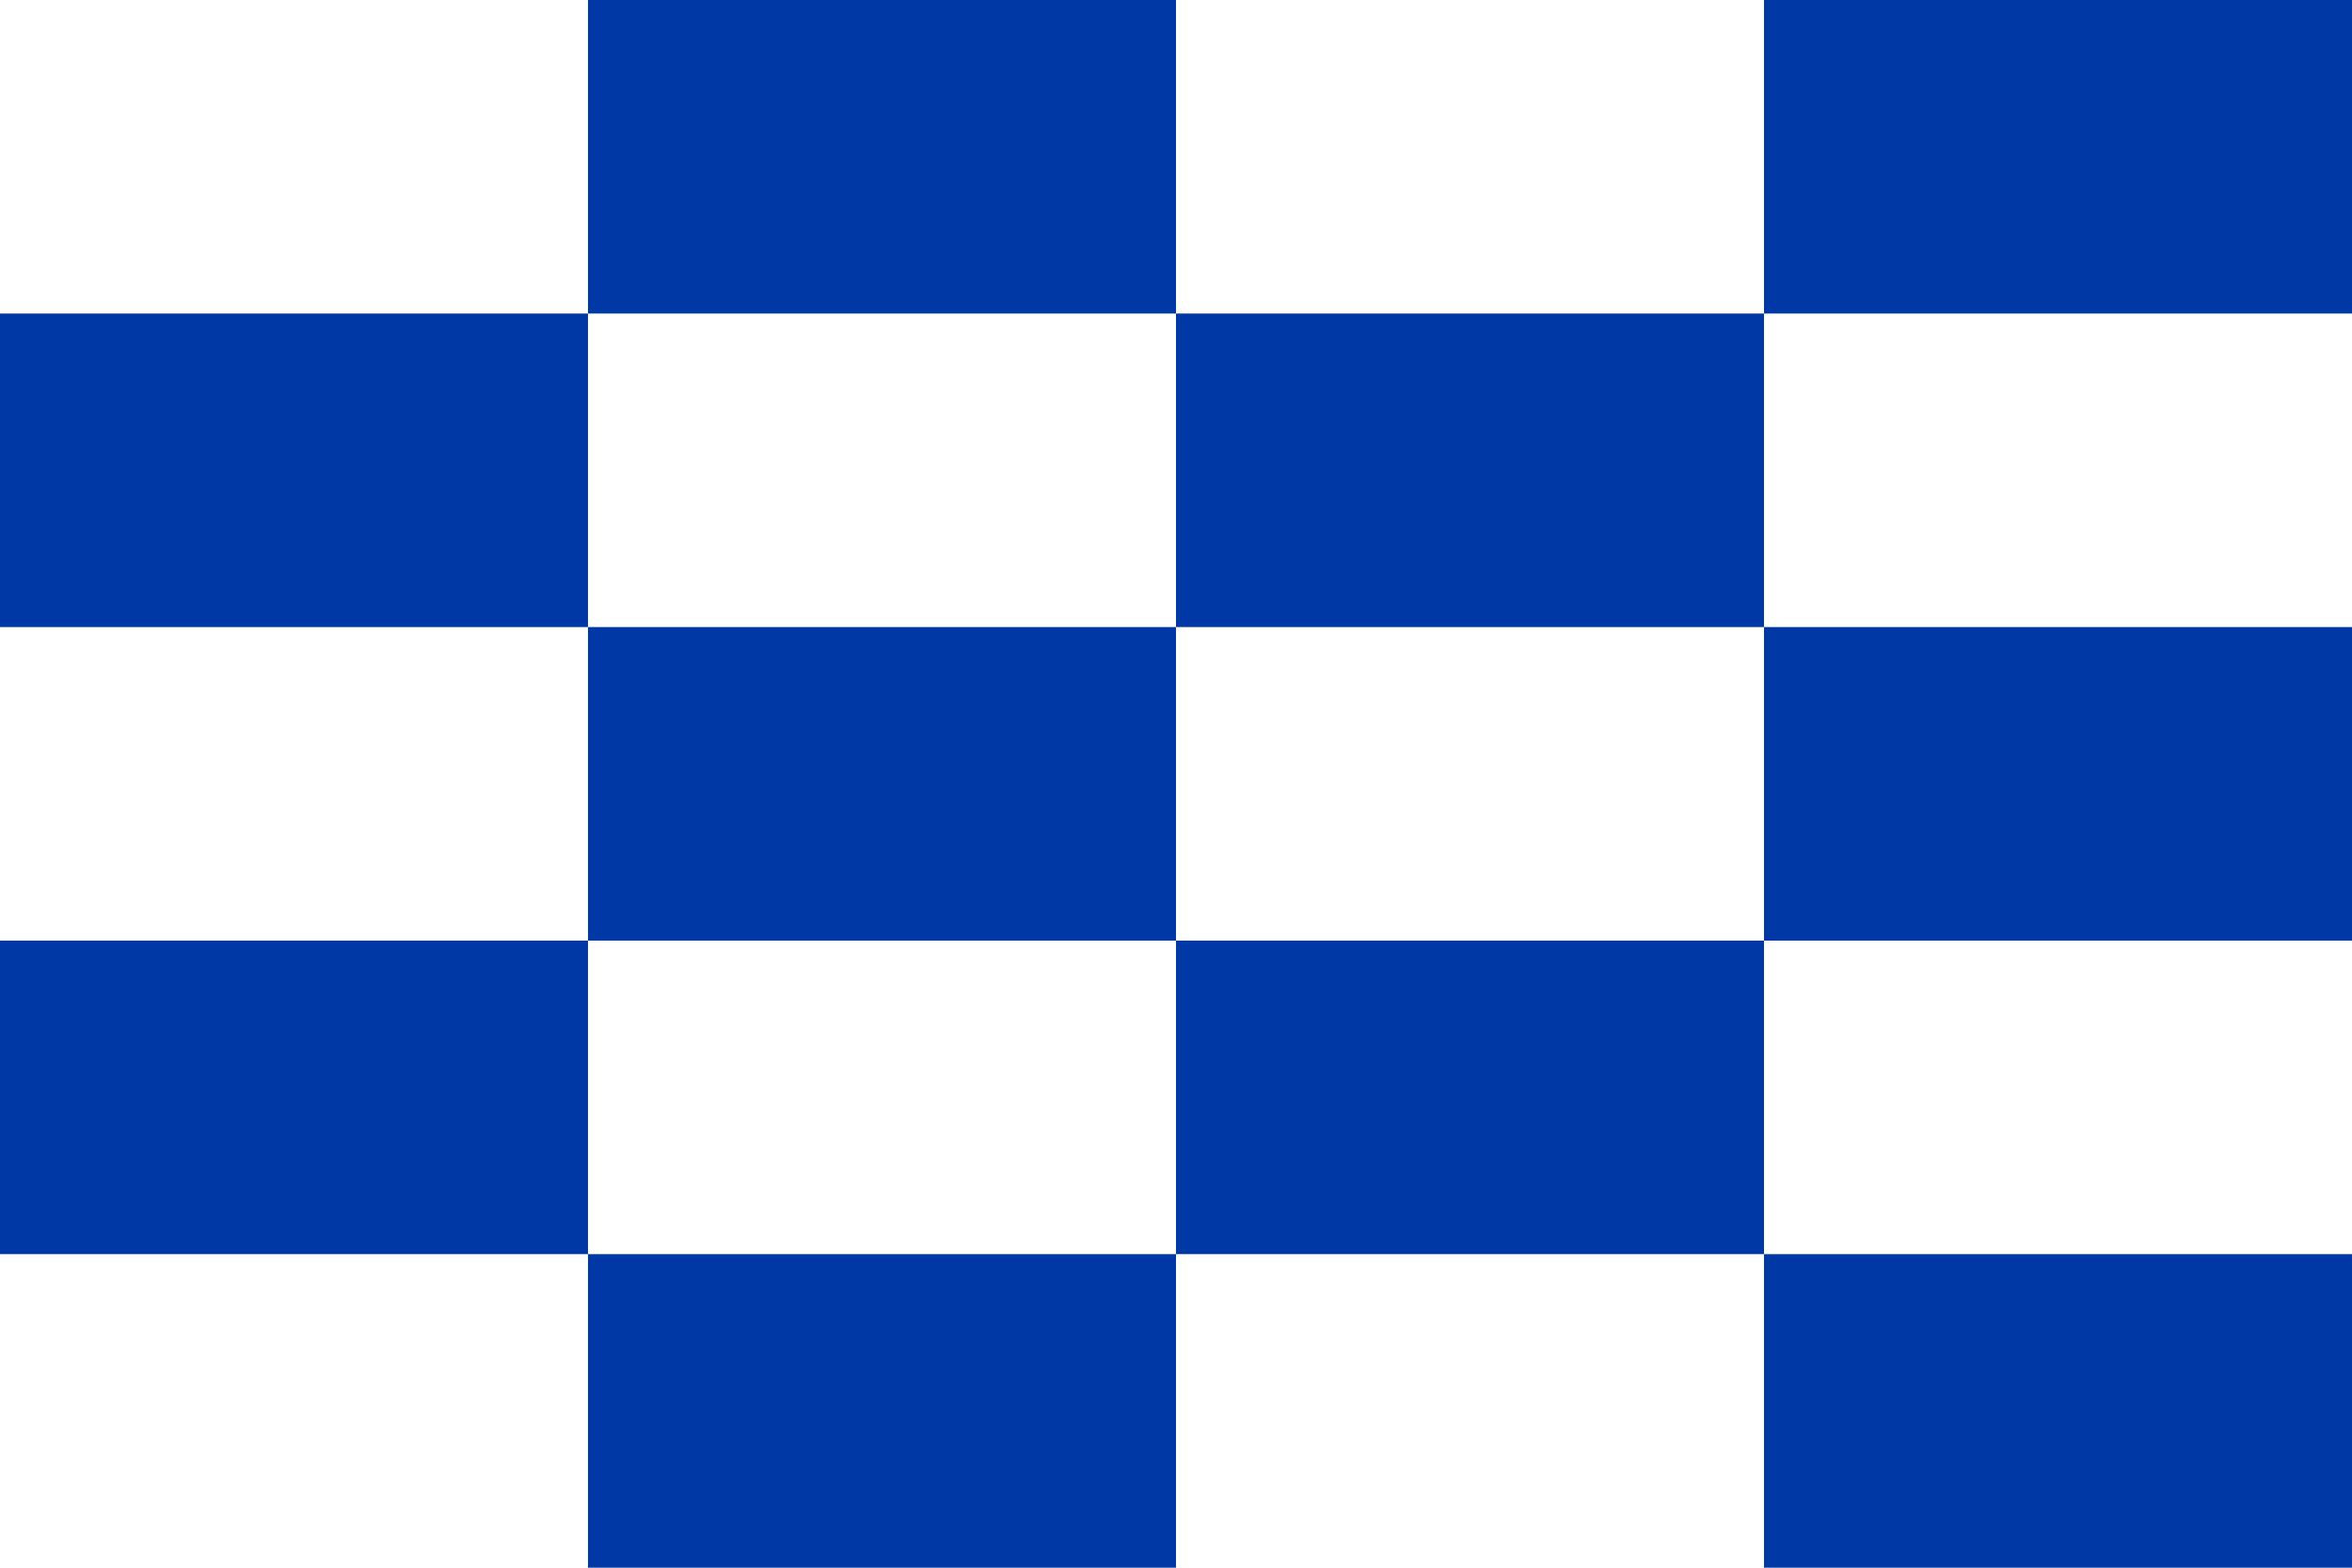 <?xml version="1.0" encoding="UTF-8" standalone="no"?>
<svg
   id="flag"
   version="1.1"
   sodipodi:docname="Dalfsen vlag Sierksma.svg"
   width="805.195"
   height="536.789"
   inkscape:version="1.2.2 (b0a8486, 2022-12-01)"
   xmlns:inkscape="http://www.inkscape.org/namespaces/inkscape"
   xmlns:sodipodi="http://sodipodi.sourceforge.net/DTD/sodipodi-0.dtd"
   xmlns="http://www.w3.org/2000/svg"
   xmlns:svg="http://www.w3.org/2000/svg">
  <defs
     id="defs486" />
  <sodipodi:namedview
     id="namedview484"
     pagecolor="#ffffff"
     bordercolor="#000000"
     borderopacity="0.25"
     inkscape:showpageshadow="2"
     inkscape:pageopacity="0.0"
     inkscape:pagecheckerboard="0"
     inkscape:deskcolor="#d1d1d1"
     showgrid="false"
     inkscape:zoom="0.61106691"
     inkscape:cx="433.66773"
     inkscape:cy="270.01953"
     inkscape:window-width="1440"
     inkscape:window-height="872"
     inkscape:window-x="0"
     inkscape:window-y="28"
     inkscape:window-maximized="0"
     inkscape:current-layer="flag" />
  <rect
     width="805.195"
     height="536.789"
     x="0"
     y="0"
     fill="#ffffff"
     id="rect461" />
  <rect
     width="201.299"
     height="107.358"
     x="0"
     y="107.358"
     fill="#0039a6"
     id="rect463" />
  <rect
     width="201.299"
     height="107.358"
     x="0"
     y="322.073"
     fill="#0039a6"
     id="rect465" />
  <rect
     width="201.299"
     height="107.358"
     x="201.299"
     y="0"
     fill="#0039a6"
     id="rect467" />
  <rect
     width="201.299"
     height="107.358"
     x="201.299"
     y="214.716"
     fill="#0039a6"
     id="rect469" />
  <rect
     width="201.299"
     height="107.358"
     x="201.299"
     y="429.431"
     fill="#0039a6"
     id="rect471" />
  <rect
     width="201.299"
     height="107.358"
     x="402.598"
     y="107.358"
     fill="#0039a6"
     id="rect473" />
  <rect
     width="201.299"
     height="107.358"
     x="402.598"
     y="322.073"
     fill="#0039a6"
     id="rect475" />
  <rect
     width="201.299"
     height="107.358"
     x="603.896"
     y="0"
     fill="#0039a6"
     id="rect477" />
  <rect
     width="201.299"
     height="107.358"
     x="603.896"
     y="214.716"
     fill="#0039a6"
     id="rect479" />
  <rect
     width="201.299"
     height="107.358"
     x="603.896"
     y="429.431"
     fill="#0039a6"
     id="rect481" />
</svg>

